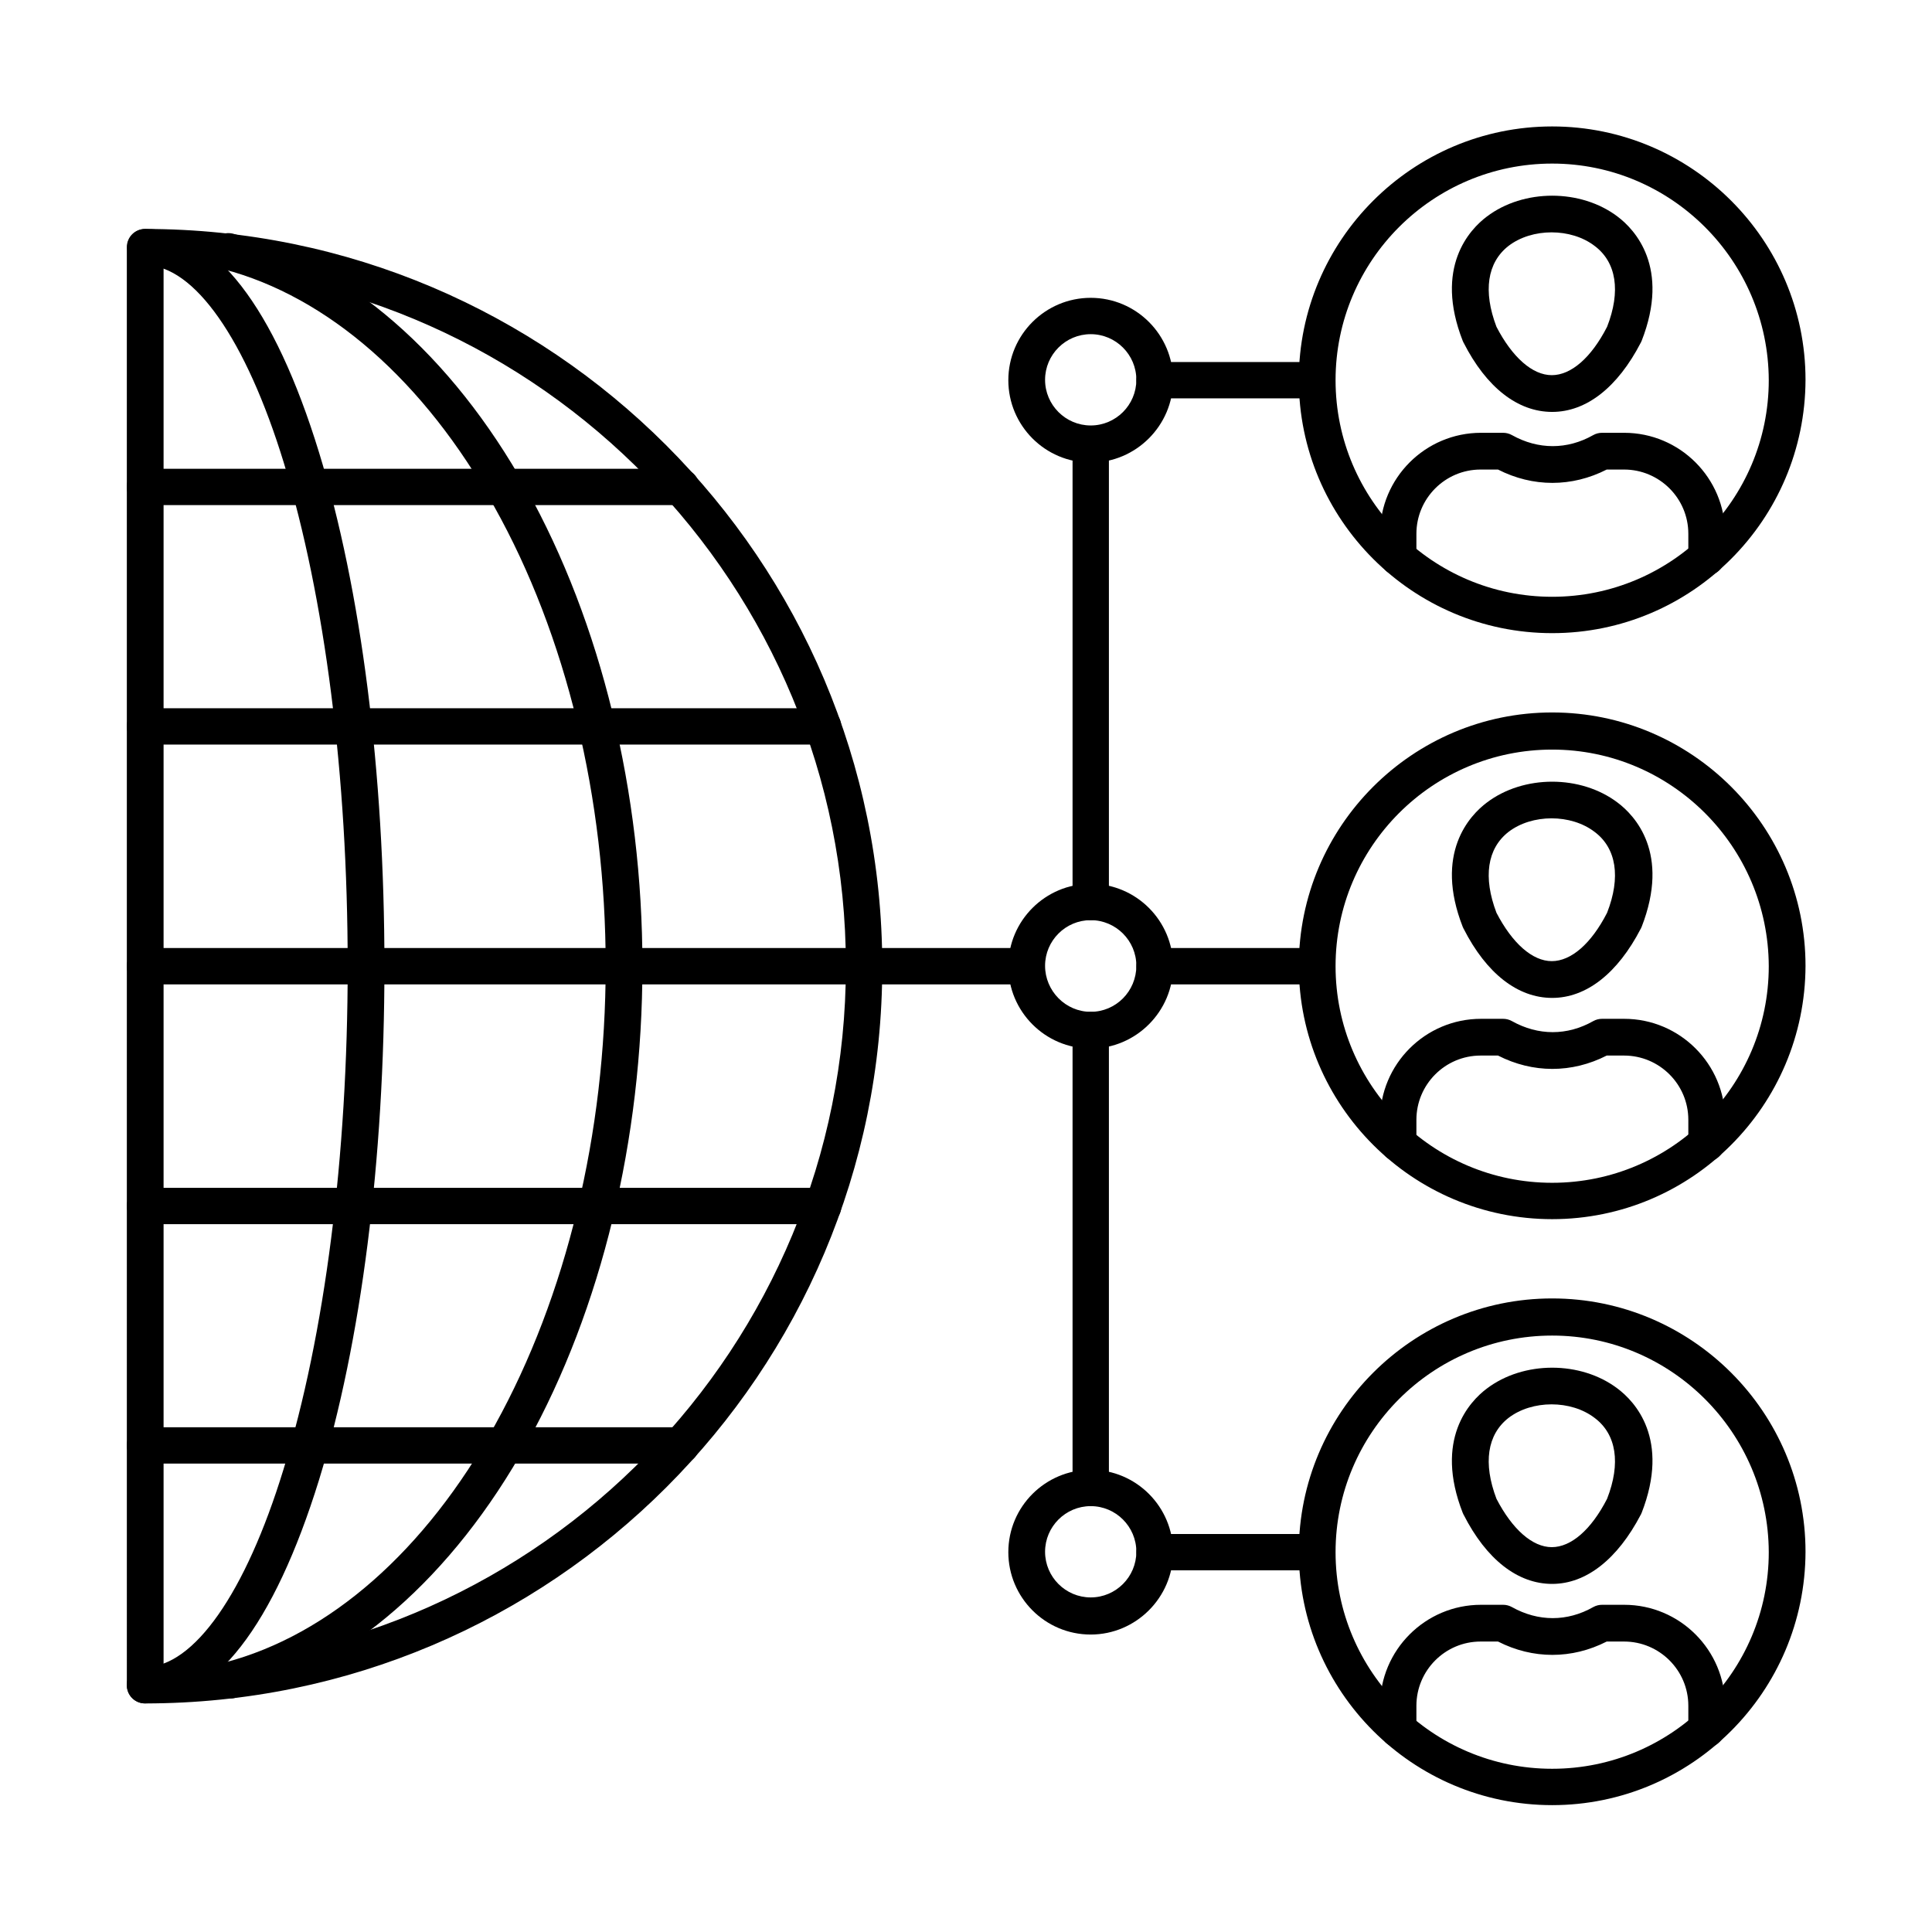 <?xml version="1.0" encoding="UTF-8"?>
<!-- Uploaded to: SVG Repo, www.svgrepo.com, Generator: SVG Repo Mixer Tools -->
<svg fill="#000000" width="800px" height="800px" version="1.1" viewBox="144 144 512 512" xmlns="http://www.w3.org/2000/svg">
 <g fill-rule="evenodd">
  <path d="m187.35 214.41v371.27c100.15-2.562 180.82-84.875 180.82-185.64 0.004-100.76-80.668-183.07-180.82-185.63zm-4.918 381.01c-2.664 0-4.816-2.152-4.816-4.816l-0.004-381.11c0-2.664 2.152-4.816 4.816-4.816 107.73 0 195.38 87.641 195.38 195.38 0.105 107.73-87.539 195.37-195.37 195.37z"/>
  <path d="m324.5 531.87h-142.07c-2.664 0-4.816-2.152-4.816-4.816 0-2.664 2.152-4.816 4.816-4.816h142.07c2.664 0 4.816 2.152 4.816 4.816 0 2.664-2.152 4.816-4.816 4.816z"/>
  <path d="m362.23 468.42h-179.79c-2.664 0-4.816-2.152-4.816-4.816 0-2.664 2.152-4.816 4.816-4.816h179.69c2.664 0 4.816 2.152 4.816 4.816 0.102 2.664-2.051 4.816-4.715 4.816z"/>
  <path d="m324.5 277.86h-142.07c-2.664 0-4.816-2.152-4.816-4.816s2.152-4.816 4.816-4.816h142.07c2.664 0 4.816 2.152 4.816 4.816 0 2.562-2.152 4.816-4.816 4.816z"/>
  <path d="m362.23 341.32h-179.79c-2.664 0-4.816-2.152-4.816-4.816s2.152-4.816 4.816-4.816h179.69c2.664 0 4.816 2.152 4.816 4.816 0.102 2.66-2.051 4.816-4.715 4.816z"/>
  <path d="m204.88 594.09c-2.152 0-4.102-1.434-4.715-3.586-0.719-2.562 0.82-5.227 3.484-5.945 27.676-7.277 53.098-29.625 71.547-62.938 18.859-34.031 29.316-77.188 29.316-121.67 0-44.383-10.457-87.641-29.52-121.67-18.555-33.312-44.078-55.66-71.754-62.938-2.562-0.719-4.102-3.383-3.484-5.945 0.719-2.562 3.281-4.102 5.945-3.484 30.238 7.996 57.914 31.98 77.801 67.652 19.785 35.465 30.75 80.363 30.75 126.39 0 46.023-10.867 90.922-30.547 126.39-19.785 35.672-47.355 59.656-77.598 67.652-0.406 0.102-0.816 0.102-1.227 0.102z"/>
  <path d="m182.43 595.42c-2.664 0-4.816-2.152-4.816-4.816 0-2.664 2.152-4.816 4.816-4.816 12.914 0 26.652-19.578 36.695-52.379 10.969-35.672 17.016-82.93 17.016-133.36 0-50.434-6.047-97.789-16.914-133.36-10.047-32.801-23.781-52.379-36.695-52.379-2.664 0-4.816-2.152-4.816-4.816 0-2.664 2.152-4.816 4.816-4.816 18.246 0 34.133 20.5 46.023 59.246 11.172 36.391 17.324 84.77 17.324 136.12s-6.148 99.738-17.324 136.12c-11.992 38.746-27.879 59.246-46.125 59.246z"/>
  <path d="m540.58 385.9c4.203 8.098 9.531 12.812 14.656 12.812s10.457-4.613 14.656-12.812c3.691-9.43 2.461-17.117-3.281-21.422-6.254-4.816-16.605-4.816-22.859 0-5.629 4.406-6.758 11.992-3.172 21.422zm14.762 22.555c-9.121 0-17.426-6.457-23.473-18.348-0.102-0.102-0.102-0.309-0.203-0.41-7.688-19.578 1.844-29.625 6.356-33.008 9.738-7.379 24.91-7.379 34.648 0 4.512 3.383 14.043 13.324 6.356 33.008-0.102 0.102-0.102 0.309-0.203 0.41-6.156 11.887-14.461 18.348-23.48 18.348z"/>
  <path d="m555.34 342.65c-31.676 0-57.402 25.73-57.402 57.402 0 31.676 25.73 57.402 57.402 57.402 31.676 0 57.402-25.73 57.402-57.402-0.102-31.676-25.832-57.402-57.402-57.402zm0 124.44c-37.004 0-67.141-30.137-67.141-67.141 0-37.004 30.137-67.141 67.141-67.141s67.141 30.137 67.141 67.141c-0.102 37.109-30.137 67.141-67.141 67.141z"/>
  <path d="m596.24 451.82c-2.664 0-4.816-2.152-4.816-4.816v-6.254c0-9.43-7.688-17.016-17.016-17.016h-4.613c-9.227 4.715-19.578 4.715-28.805 0h-4.613c-9.43 0-17.016 7.688-17.016 17.016v6.254c0 2.664-2.152 4.816-4.816 4.816s-4.816-2.152-4.816-4.816v-6.254c0-14.762 11.992-26.754 26.754-26.754h5.844c0.82 0 1.641 0.203 2.359 0.613 6.969 3.894 14.656 3.894 21.527 0 0.719-0.41 1.539-0.613 2.359-0.613h5.844c14.762 0 26.754 11.992 26.754 26.754v6.254c-0.109 2.66-2.262 4.816-4.93 4.816z"/>
  <path d="m540.58 230.61c4.203 8.098 9.531 12.812 14.656 12.812s10.457-4.613 14.656-12.812c3.691-9.43 2.461-17.117-3.281-21.422-6.254-4.816-16.605-4.816-22.859 0-5.629 4.406-6.758 11.992-3.172 21.422zm14.762 22.551c-9.121 0-17.426-6.457-23.473-18.348-0.102-0.102-0.102-0.309-0.203-0.41-7.688-19.578 1.844-29.625 6.356-33.008 9.738-7.379 24.91-7.379 34.648 0 4.512 3.383 14.043 13.43 6.356 33.008-0.102 0.102-0.102 0.309-0.203 0.41-6.156 11.891-14.461 18.348-23.48 18.348z"/>
  <path d="m555.34 187.35c-31.676 0-57.402 25.73-57.402 57.402 0 31.676 25.73 57.402 57.402 57.402 31.676 0 57.402-25.73 57.402-57.402-0.102-31.672-25.832-57.402-57.402-57.402zm0 124.44c-37.004 0-67.141-30.137-67.141-67.141s30.137-67.141 67.141-67.141 67.141 30.137 67.141 67.141c-0.102 37.105-30.137 67.141-67.141 67.141z"/>
  <path d="m596.24 296.52c-2.664 0-4.816-2.152-4.816-4.816v-6.254c0-9.43-7.688-17.016-17.016-17.016h-4.613c-9.227 4.715-19.578 4.715-28.805 0h-4.613c-9.43 0-17.016 7.688-17.016 17.016v6.254c0 2.664-2.152 4.816-4.816 4.816s-4.816-2.152-4.816-4.816v-6.254c0-14.762 11.992-26.754 26.754-26.754h5.844c0.82 0 1.641 0.203 2.359 0.613 6.969 3.894 14.656 3.894 21.527 0 0.719-0.41 1.539-0.613 2.359-0.613h5.844c14.762 0 26.754 11.992 26.754 26.754v6.254c-0.109 2.664-2.262 4.816-4.93 4.816z"/>
  <path d="m540.58 541.2c4.203 8.098 9.531 12.812 14.656 12.812s10.457-4.613 14.656-12.812c3.691-9.43 2.461-17.117-3.281-21.422-6.254-4.816-16.605-4.816-22.859 0-5.629 4.406-6.758 11.992-3.172 21.422zm14.762 22.551c-9.121 0-17.426-6.457-23.473-18.348-0.102-0.102-0.102-0.309-0.203-0.41-7.688-19.578 1.844-29.625 6.356-33.008 9.738-7.379 24.91-7.379 34.648 0 4.512 3.383 14.043 13.324 6.356 33.008-0.102 0.102-0.102 0.309-0.203 0.41-6.156 11.785-14.461 18.348-23.48 18.348z"/>
  <path d="m555.34 497.94c-31.676 0-57.402 25.73-57.402 57.402 0 31.676 25.73 57.402 57.402 57.402 31.676 0 57.402-25.73 57.402-57.402-0.102-31.672-25.832-57.402-57.402-57.402zm0 124.44c-37.004 0-67.141-30.137-67.141-67.141 0-37.004 30.137-67.141 67.141-67.141s67.141 30.137 67.141 67.141c-0.102 37.105-30.137 67.141-67.141 67.141z"/>
  <path d="m596.24 607.11c-2.664 0-4.816-2.152-4.816-4.816v-6.254c0-9.43-7.688-17.016-17.016-17.016h-4.613c-9.227 4.715-19.578 4.715-28.805 0h-4.613c-9.43 0-17.016 7.688-17.016 17.016v6.254c0 2.664-2.152 4.816-4.816 4.816s-4.816-2.152-4.816-4.816v-6.254c0-14.762 11.992-26.754 26.754-26.754h5.844c0.82 0 1.641 0.203 2.359 0.613 6.969 3.894 14.656 3.894 21.527 0 0.719-0.41 1.539-0.613 2.359-0.613h5.844c14.762 0 26.754 11.992 26.754 26.754v6.254c-0.109 2.562-2.262 4.816-4.93 4.816z"/>
  <path d="m416.04 404.87h-233.61c-2.664 0-4.816-2.152-4.816-4.816 0-2.664 2.152-4.816 4.816-4.816h233.61c2.664 0 4.816 2.152 4.816 4.816 0 2.664-2.152 4.816-4.82 4.816zm76.98 0h-43.051c-2.664 0-4.816-2.152-4.816-4.816 0-2.664 2.152-4.816 4.816-4.816h43.051c2.664 0 4.816 2.152 4.816 4.816 0.105 2.664-2.148 4.816-4.816 4.816z"/>
  <path d="m493.02 249.57h-43.051c-2.664 0-4.816-2.152-4.816-4.816 0-2.664 2.152-4.816 4.816-4.816h43.051c2.664 0 4.816 2.152 4.816 4.816 0.105 2.664-2.148 4.816-4.816 4.816zm-59.965 138.28c-2.664 0-4.816-2.152-4.816-4.816v-121.37c0-2.664 2.152-4.816 4.816-4.816 2.664 0 4.816 2.152 4.816 4.816v121.26c0.004 2.769-2.148 4.922-4.816 4.922zm0 155.29c-2.664 0-4.816-2.152-4.816-4.816v-121.36c0-2.664 2.152-4.816 4.816-4.816 2.664 0 4.816 2.152 4.816 4.816v121.26c0.004 2.766-2.148 4.918-4.816 4.918zm59.965 17.016h-43.051c-2.664 0-4.816-2.152-4.816-4.816s2.152-4.816 4.816-4.816h43.051c2.664 0 4.816 2.152 4.816 4.816 0.105 2.664-2.148 4.816-4.816 4.816z"/>
  <path d="m433.05 387.85c-6.664 0-12.094 5.434-12.094 12.094 0 6.664 5.434 12.199 12.094 12.199 6.664 0 12.094-5.434 12.094-12.199 0.004-6.66-5.43-12.094-12.094-12.094zm0 34.031c-12.094 0-21.832-9.84-21.832-21.832 0-12.094 9.84-21.832 21.832-21.832 12.094 0 21.832 9.84 21.832 21.832 0.004 11.992-9.836 21.832-21.832 21.832z"/>
  <path d="m433.05 232.56c-6.664 0-12.094 5.434-12.094 12.094 0 6.664 5.434 12.098 12.094 12.098 6.664 0 12.094-5.434 12.094-12.094 0.004-6.668-5.43-12.098-12.094-12.098zm0 34.031c-12.094 0-21.832-9.84-21.832-21.832 0-12.094 9.84-21.832 21.832-21.832 12.094 0 21.832 9.84 21.832 21.832 0.004 11.992-9.836 21.832-21.832 21.832z"/>
  <path d="m433.05 543.14c-6.664 0-12.094 5.434-12.094 12.094 0 6.668 5.434 12.098 12.094 12.098 6.664 0 12.094-5.434 12.094-12.094 0.004-6.664-5.43-12.098-12.094-12.098zm0 34.031c-12.094 0-21.832-9.84-21.832-21.832 0-12.094 9.84-21.832 21.832-21.832 12.094 0 21.832 9.84 21.832 21.832 0.004 11.992-9.836 21.832-21.832 21.832z"/>
 </g>
</svg>